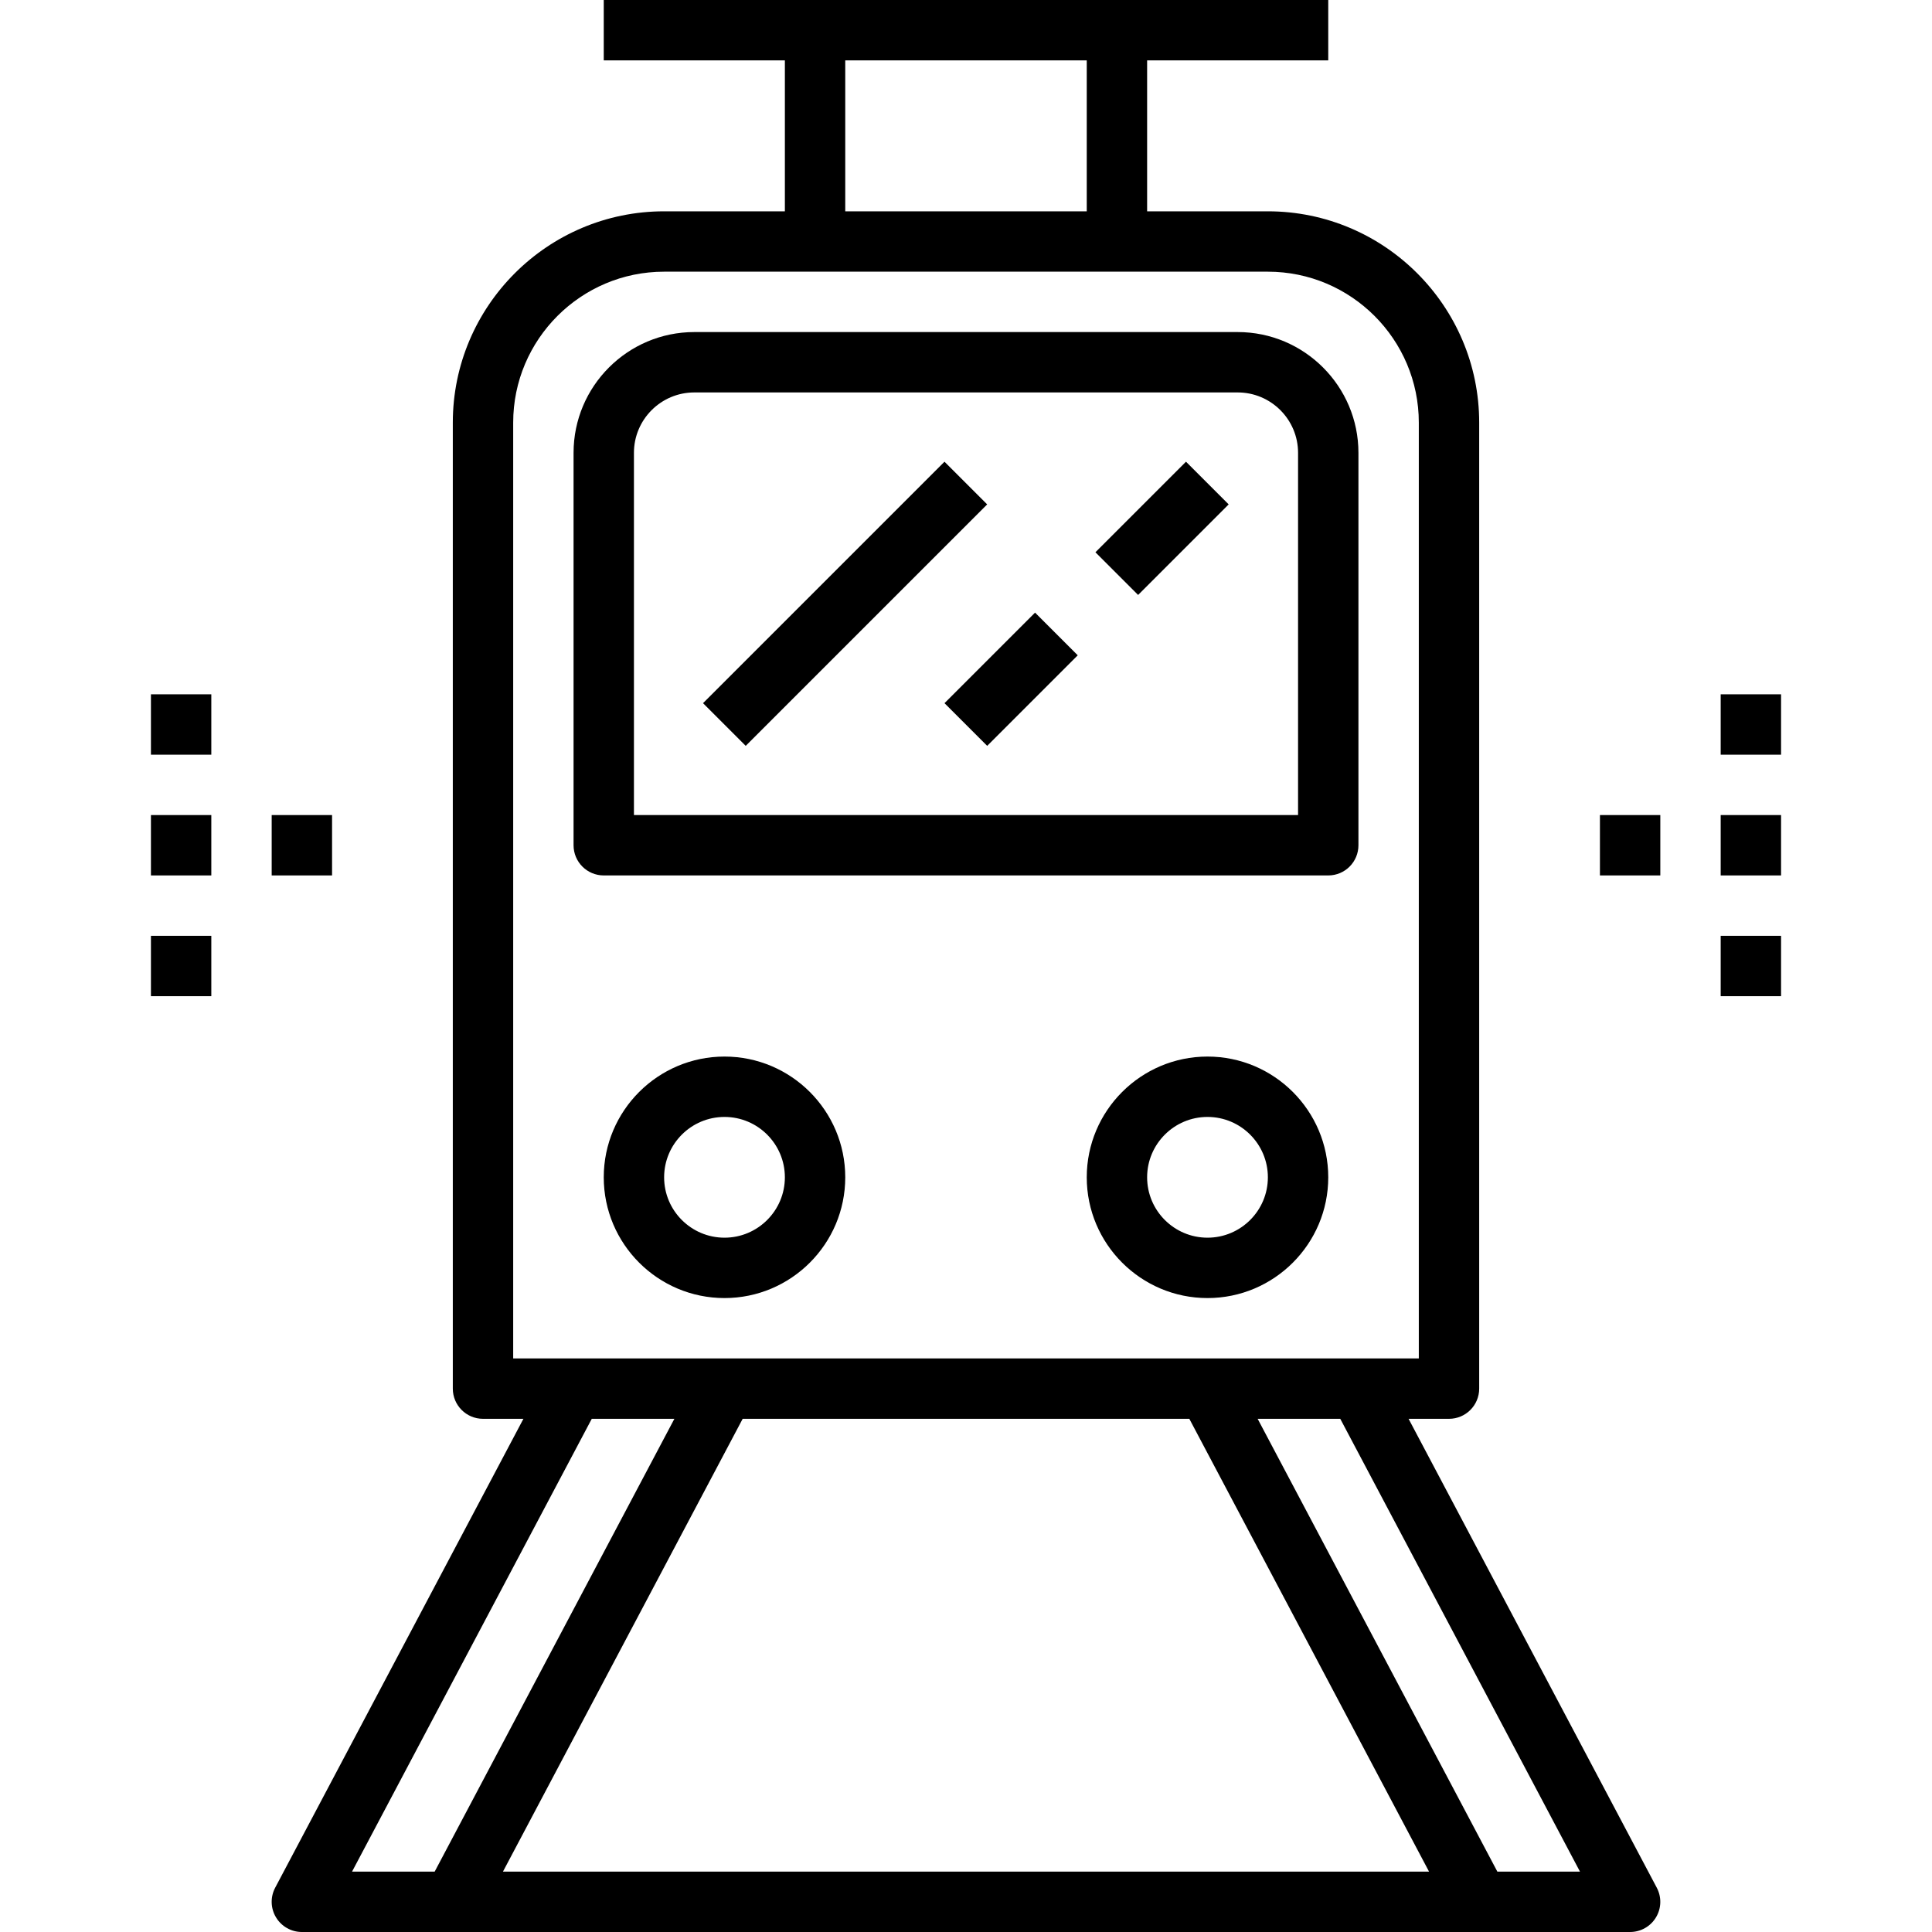 <?xml version="1.0" encoding="UTF-8"?> <!-- Generator: Adobe Illustrator 20.0.0, SVG Export Plug-In . SVG Version: 6.00 Build 0) --> <svg xmlns="http://www.w3.org/2000/svg" xmlns:xlink="http://www.w3.org/1999/xlink" id="Layer_1_1_" x="0px" y="0px" viewBox="0 0 64 64" style="enable-background:new 0 0 64 64;" xml:space="preserve"> <g id="Guide"> <g> </g> <g> </g> <g> </g> <g> </g> <g> </g> <g> </g> <g> </g> <g> </g> <g> </g> <g> </g> <g> </g> <g> </g> <g> </g> <g> </g> <g> </g> <g> </g> <g> </g> <g> </g> <g> </g> <g> </g> <g> </g> <g> </g> <g> </g> <g> </g> <g> </g> <g> </g> <g> </g> <g> </g> <g> </g> <g> </g> <g> </g> <g> </g> <g> </g> <g> </g> <g> </g> <g> </g> </g> <path d="M16,47h1.339L9.116,62.532c-0.164,0.31-0.154,0.683,0.027,0.983C9.324,63.816,9.649,64,10,64h44 c0.351,0,0.676-0.184,0.856-0.484c0.182-0.3,0.191-0.673,0.027-0.983L46.661,47H48c0.553,0,1-0.448,1-1V14c0-3.86-3.141-7-7-7h-4V2 h6V0H20v2h6v5h-4c-3.859,0-7,3.14-7,7v32C15,46.552,15.447,47,16,47z M19.603,47h2.737l-7.941,15h-2.737L19.603,47z M39.398,47 l7.941,15H16.661l7.941-15H39.398z M52.339,62h-2.737l-7.941-15h2.737L52.339,62z M28,2h8v5h-8V2z M17,14c0-2.757,2.243-5,5-5h20 c2.757,0,5,2.243,5,5v31h-2H19h-2V14z"></path> <path d="M20,29h24c0.553,0,1-0.448,1-1V15c0-2.206-1.794-4-4-4H23c-2.206,0-4,1.794-4,4v13C19,28.552,19.447,29,20,29z M21,15 c0-1.103,0.897-2,2-2h18c1.103,0,2,0.897,2,2v12H21V15z"></path> <path d="M24,35c-2.206,0-4,1.794-4,4s1.794,4,4,4s4-1.794,4-4S26.206,35,24,35z M24,41c-1.103,0-2-0.897-2-2s0.897-2,2-2 s2,0.897,2,2S25.103,41,24,41z"></path> <path d="M40,35c-2.206,0-4,1.794-4,4s1.794,4,4,4s4-1.794,4-4S42.206,35,40,35z M40,41c-1.103,0-2-0.897-2-2s0.897-2,2-2 s2,0.897,2,2S41.103,41,40,41z"></path> <rect x="53" y="27" width="2" height="2"></rect> <rect x="57" y="27" width="2" height="2"></rect> <rect x="57" y="31" width="2" height="2"></rect> <rect x="57" y="23" width="2" height="2"></rect> <rect x="9" y="27" width="2" height="2"></rect> <rect x="5" y="27" width="2" height="2"></rect> <rect x="5" y="23" width="2" height="2"></rect> <rect x="5" y="31" width="2" height="2"></rect> <rect x="22.343" y="19" transform="matrix(0.707 -0.707 0.707 0.707 -5.941 25.657)" width="11.314" height="2"></rect> <rect x="31.379" y="21.5" transform="matrix(0.707 -0.707 0.707 0.707 -6.098 30.278)" width="4.243" height="2"></rect> <rect x="36.379" y="16.5" transform="matrix(0.707 -0.707 0.707 0.707 -1.098 32.349)" width="4.243" height="2"></rect> </svg> 